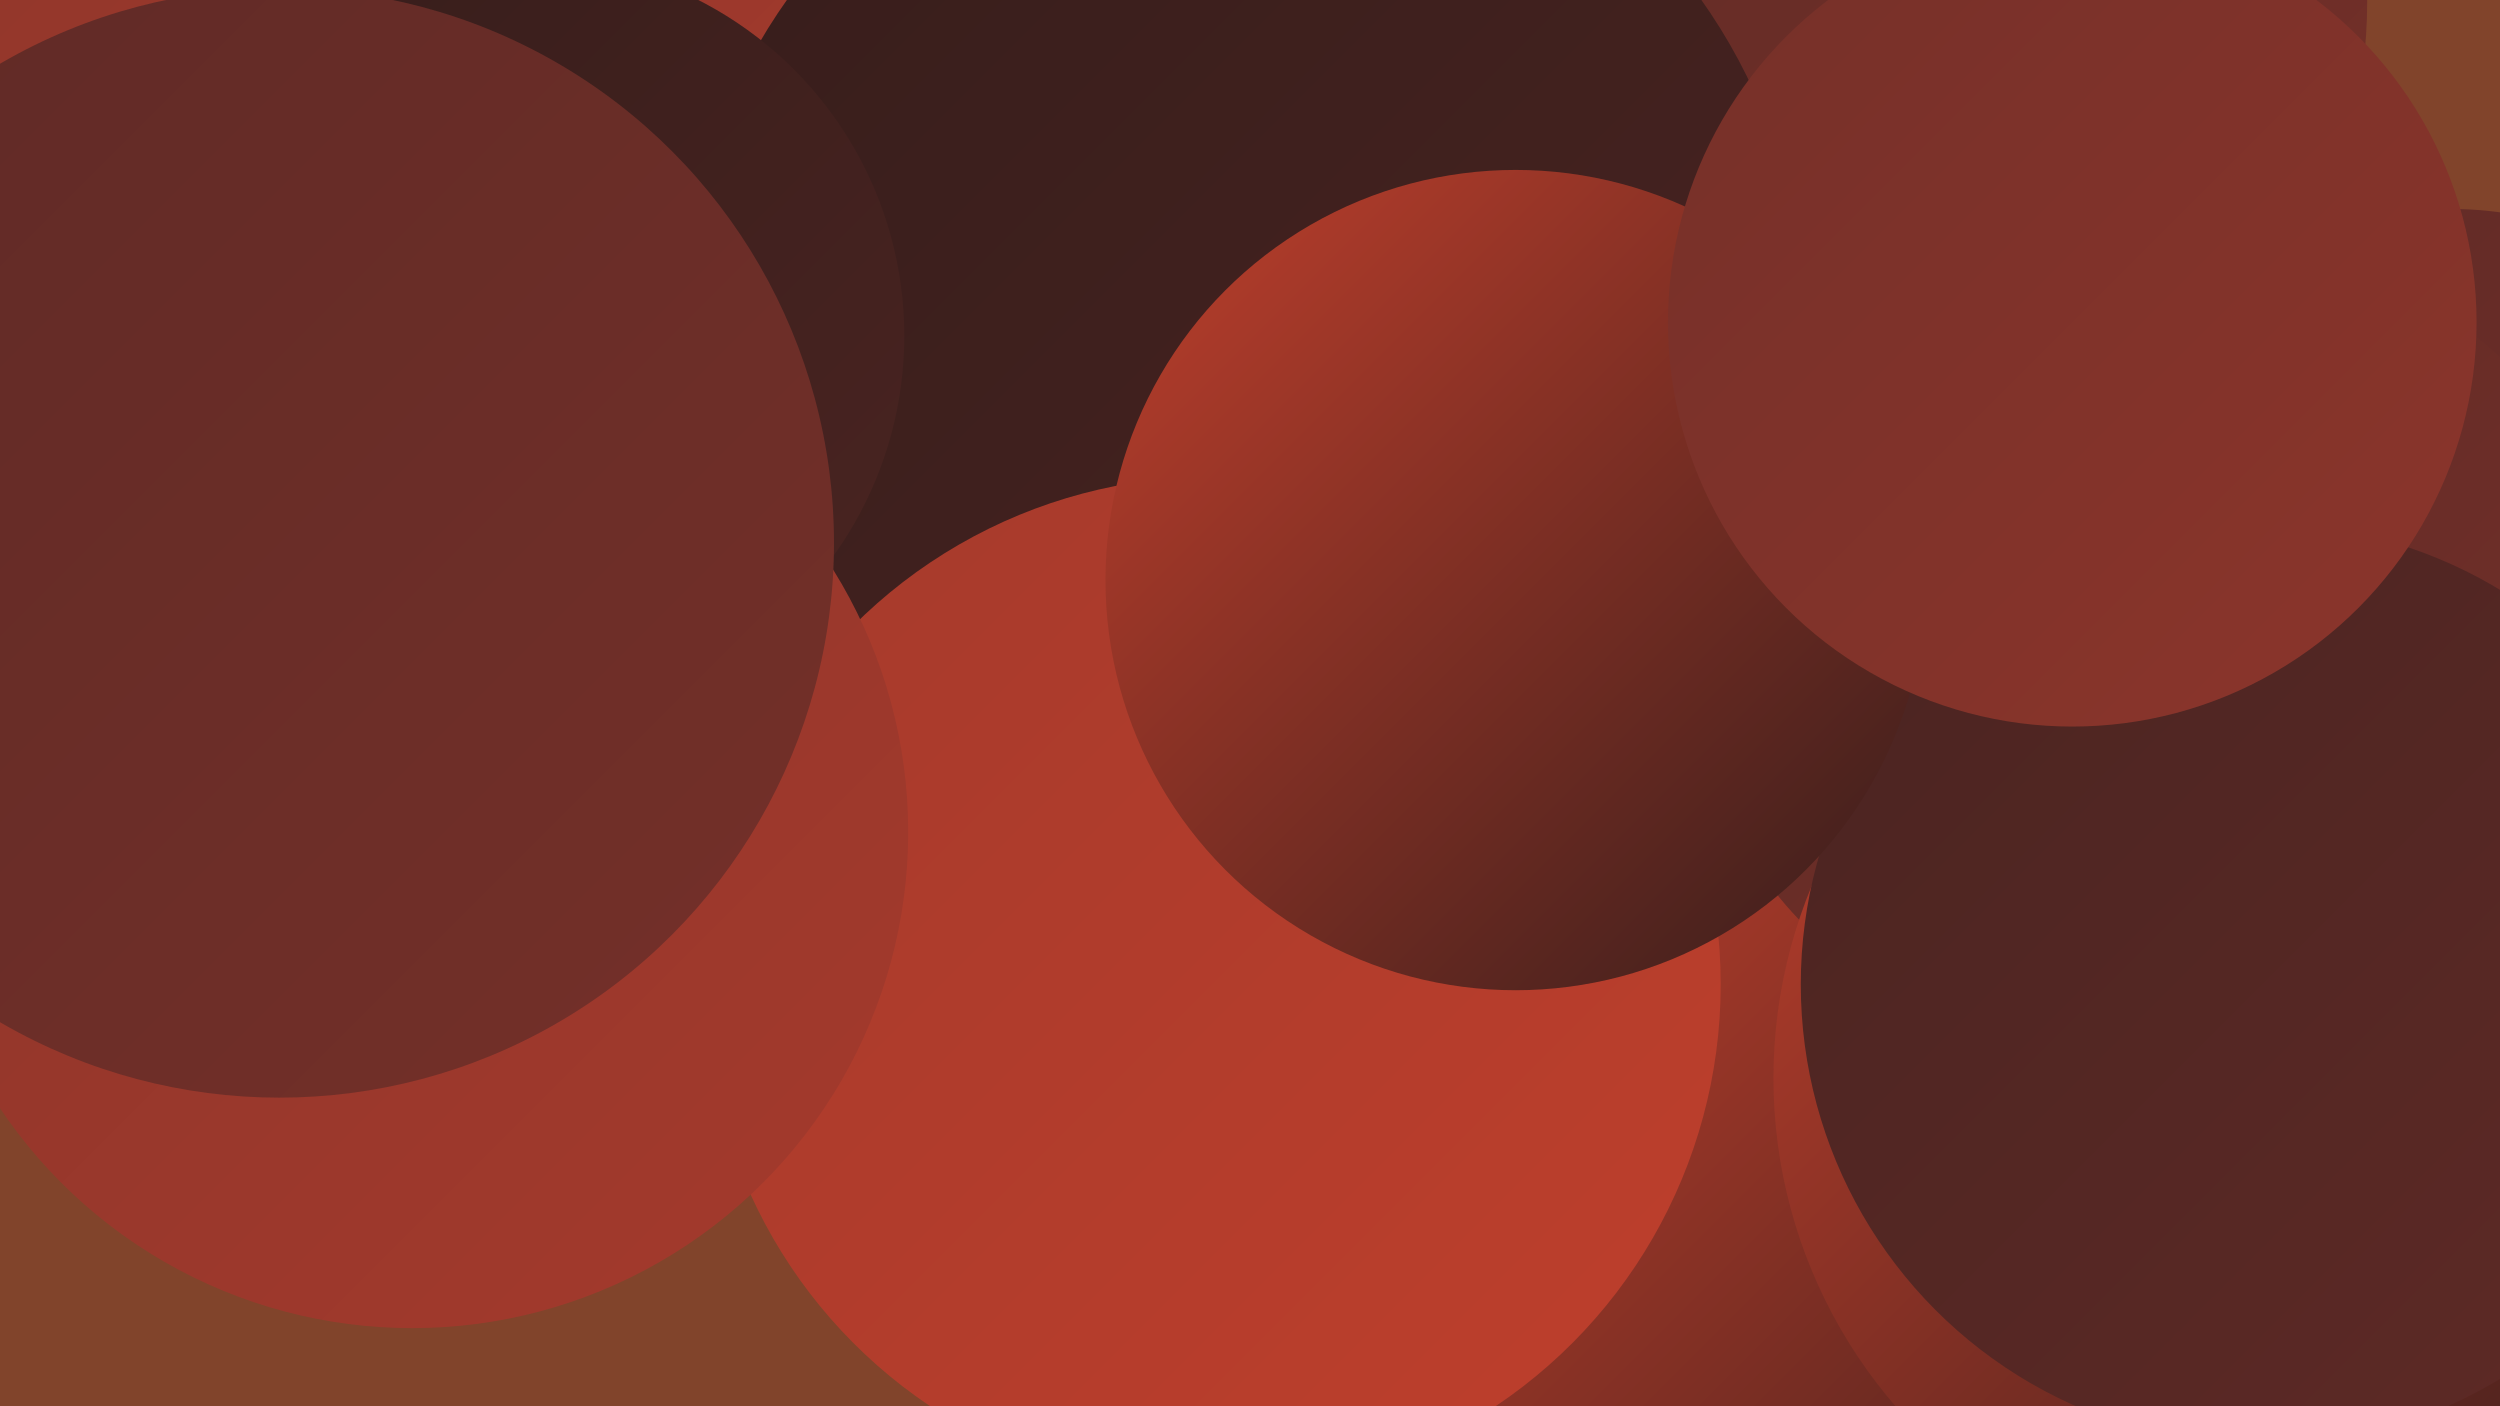 <?xml version="1.0" encoding="UTF-8"?><svg width="1280" height="720" xmlns="http://www.w3.org/2000/svg"><defs><linearGradient id="grad0" x1="0%" y1="0%" x2="100%" y2="100%"><stop offset="0%" style="stop-color:#361d1b;stop-opacity:1" /><stop offset="100%" style="stop-color:#4a2421;stop-opacity:1" /></linearGradient><linearGradient id="grad1" x1="0%" y1="0%" x2="100%" y2="100%"><stop offset="0%" style="stop-color:#4a2421;stop-opacity:1" /><stop offset="100%" style="stop-color:#5f2a26;stop-opacity:1" /></linearGradient><linearGradient id="grad2" x1="0%" y1="0%" x2="100%" y2="100%"><stop offset="0%" style="stop-color:#5f2a26;stop-opacity:1" /><stop offset="100%" style="stop-color:#753029;stop-opacity:1" /></linearGradient><linearGradient id="grad3" x1="0%" y1="0%" x2="100%" y2="100%"><stop offset="0%" style="stop-color:#753029;stop-opacity:1" /><stop offset="100%" style="stop-color:#8c352b;stop-opacity:1" /></linearGradient><linearGradient id="grad4" x1="0%" y1="0%" x2="100%" y2="100%"><stop offset="0%" style="stop-color:#8c352b;stop-opacity:1" /><stop offset="100%" style="stop-color:#a53a2c;stop-opacity:1" /></linearGradient><linearGradient id="grad5" x1="0%" y1="0%" x2="100%" y2="100%"><stop offset="0%" style="stop-color:#a53a2c;stop-opacity:1" /><stop offset="100%" style="stop-color:#bf3f2c;stop-opacity:1" /></linearGradient><linearGradient id="grad6" x1="0%" y1="0%" x2="100%" y2="100%"><stop offset="0%" style="stop-color:#bf3f2c;stop-opacity:1" /><stop offset="100%" style="stop-color:#361d1b;stop-opacity:1" /></linearGradient></defs><rect width="1280" height="720" fill="#81442b" /><circle cx="977" cy="68" r="183" fill="url(#grad6)" /><circle cx="171" cy="15" r="264" fill="url(#grad4)" /><circle cx="754" cy="217" r="181" fill="url(#grad0)" /><circle cx="1255" cy="288" r="181" fill="url(#grad2)" /><circle cx="704" cy="293" r="221" fill="url(#grad2)" /><circle cx="804" cy="523" r="181" fill="url(#grad3)" /><circle cx="958" cy="646" r="244" fill="url(#grad6)" /><circle cx="955" cy="1" r="257" fill="url(#grad2)" /><circle cx="637" cy="166" r="287" fill="url(#grad0)" /><circle cx="621" cy="504" r="260" fill="url(#grad5)" /><circle cx="1053" cy="344" r="183" fill="url(#grad2)" /><circle cx="1131" cy="346" r="221" fill="url(#grad2)" /><circle cx="1216" cy="578" r="181" fill="url(#grad2)" /><circle cx="1165" cy="552" r="257" fill="url(#grad6)" /><circle cx="1158" cy="504" r="236" fill="url(#grad1)" /><circle cx="776" cy="297" r="210" fill="url(#grad6)" /><circle cx="270" cy="172" r="193" fill="url(#grad0)" /><circle cx="211" cy="426" r="254" fill="url(#grad4)" /><circle cx="143" cy="278" r="284" fill="url(#grad2)" /><circle cx="1061" cy="165" r="207" fill="url(#grad3)" /></svg>